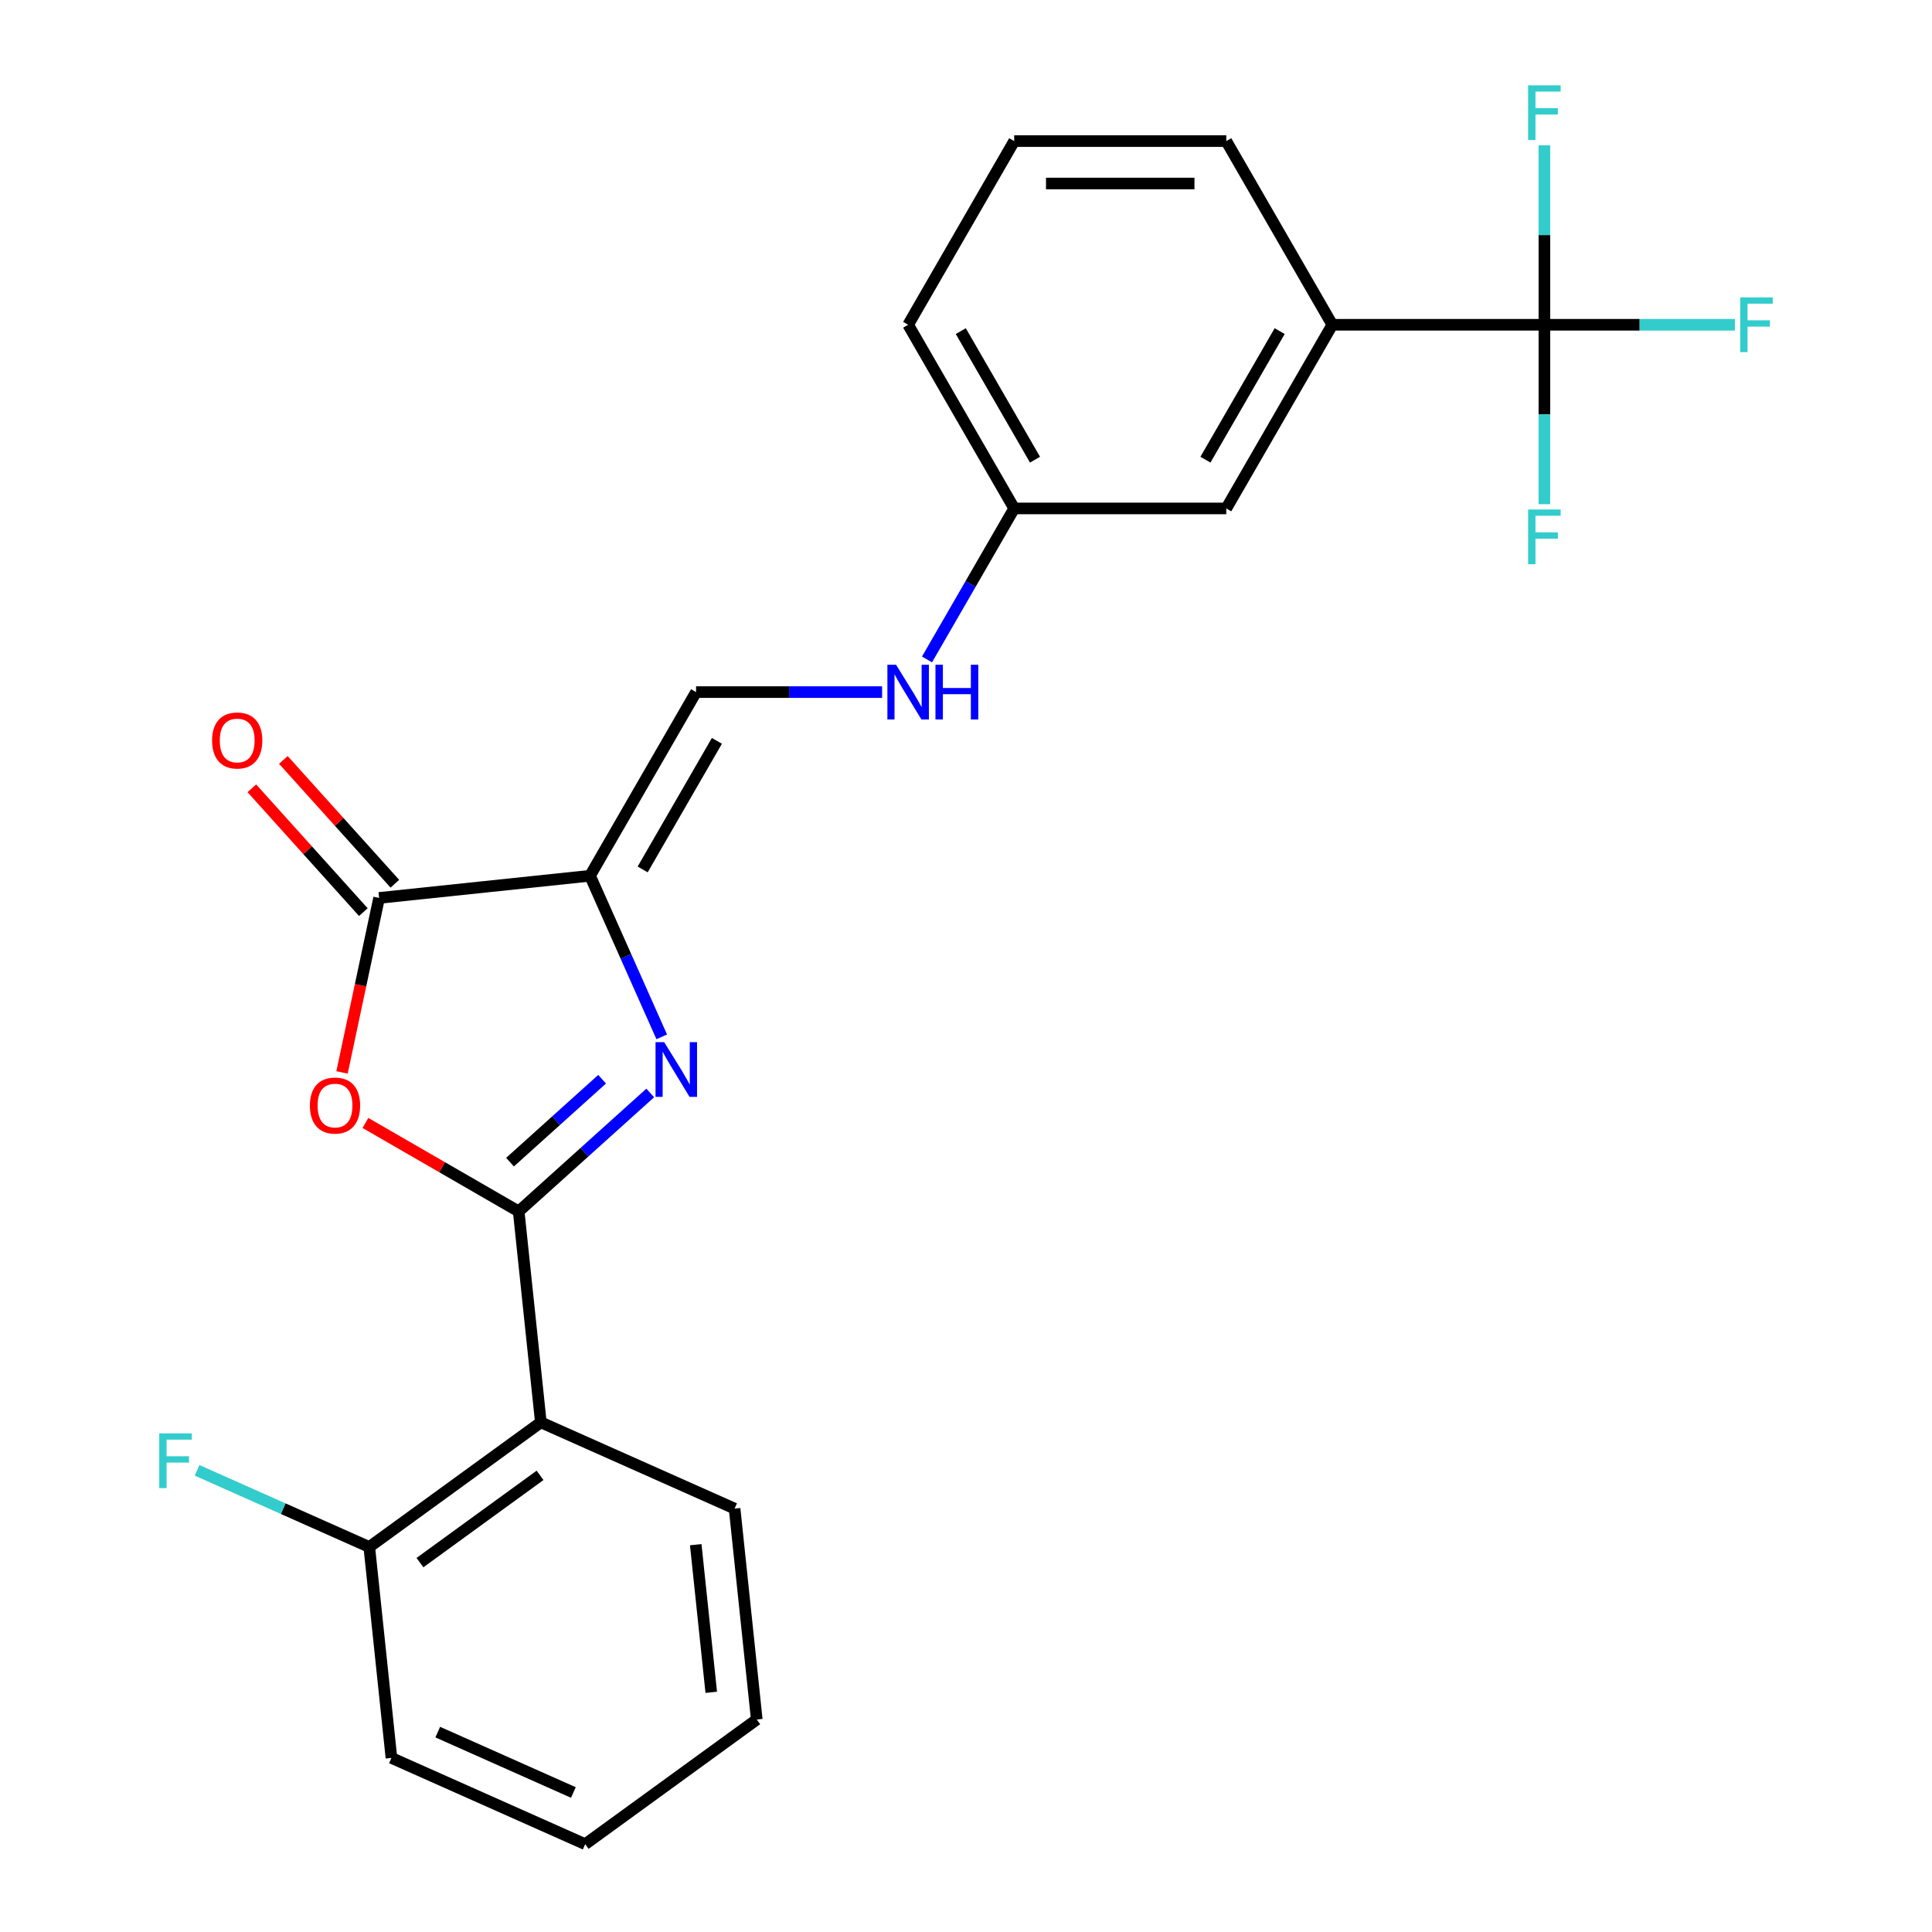 <?xml version='1.0' encoding='iso-8859-1'?>
<svg version='1.1' baseProfile='full'
              xmlns='http://www.w3.org/2000/svg'
                      xmlns:rdkit='http://www.rdkit.org/xml'
                      xmlns:xlink='http://www.w3.org/1999/xlink'
                  xml:space='preserve'
width='1000px' height='1000px' viewBox='0 0 1000 1000'>
<!-- END OF HEADER -->
<rect style='opacity:1.0;fill:#FFFFFF;stroke:none' width='1000' height='1000' x='0' y='0'> </rect>
<path class='bond-0' d='M 268.468,627.031 L 302.515,596.375' style='fill:none;fill-rule:evenodd;stroke:#000000;stroke-width:6px;stroke-linecap:butt;stroke-linejoin:miter;stroke-opacity:1' />
<path class='bond-0' d='M 302.515,596.375 L 336.561,565.72' style='fill:none;fill-rule:evenodd;stroke:#0000FF;stroke-width:6px;stroke-linecap:butt;stroke-linejoin:miter;stroke-opacity:1' />
<path class='bond-0' d='M 263.992,601.519 L 287.824,580.06' style='fill:none;fill-rule:evenodd;stroke:#000000;stroke-width:6px;stroke-linecap:butt;stroke-linejoin:miter;stroke-opacity:1' />
<path class='bond-0' d='M 287.824,580.06 L 311.657,558.601' style='fill:none;fill-rule:evenodd;stroke:#0000FF;stroke-width:6px;stroke-linecap:butt;stroke-linejoin:miter;stroke-opacity:1' />
<path class='bond-2' d='M 268.468,627.031 L 228.808,604.133' style='fill:none;fill-rule:evenodd;stroke:#000000;stroke-width:6px;stroke-linecap:butt;stroke-linejoin:miter;stroke-opacity:1' />
<path class='bond-2' d='M 228.808,604.133 L 189.147,581.234' style='fill:none;fill-rule:evenodd;stroke:#FF0000;stroke-width:6px;stroke-linecap:butt;stroke-linejoin:miter;stroke-opacity:1' />
<path class='bond-4' d='M 268.468,627.031 L 279.943,736.202' style='fill:none;fill-rule:evenodd;stroke:#000000;stroke-width:6px;stroke-linecap:butt;stroke-linejoin:miter;stroke-opacity:1' />
<path class='bond-1' d='M 342.519,536.674 L 323.958,494.985' style='fill:none;fill-rule:evenodd;stroke:#0000FF;stroke-width:6px;stroke-linecap:butt;stroke-linejoin:miter;stroke-opacity:1' />
<path class='bond-1' d='M 323.958,494.985 L 305.397,453.296' style='fill:none;fill-rule:evenodd;stroke:#000000;stroke-width:6px;stroke-linecap:butt;stroke-linejoin:miter;stroke-opacity:1' />
<path class='bond-6' d='M 305.397,453.296 L 360.283,358.23' style='fill:none;fill-rule:evenodd;stroke:#000000;stroke-width:6px;stroke-linecap:butt;stroke-linejoin:miter;stroke-opacity:1' />
<path class='bond-6' d='M 332.643,450.013 L 371.064,383.467' style='fill:none;fill-rule:evenodd;stroke:#000000;stroke-width:6px;stroke-linecap:butt;stroke-linejoin:miter;stroke-opacity:1' />
<path class='bond-24' d='M 305.397,453.296 L 196.225,464.77' style='fill:none;fill-rule:evenodd;stroke:#000000;stroke-width:6px;stroke-linecap:butt;stroke-linejoin:miter;stroke-opacity:1' />
<path class='bond-3' d='M 177.029,555.08 L 186.627,509.925' style='fill:none;fill-rule:evenodd;stroke:#FF0000;stroke-width:6px;stroke-linecap:butt;stroke-linejoin:miter;stroke-opacity:1' />
<path class='bond-3' d='M 186.627,509.925 L 196.225,464.77' style='fill:none;fill-rule:evenodd;stroke:#000000;stroke-width:6px;stroke-linecap:butt;stroke-linejoin:miter;stroke-opacity:1' />
<path class='bond-10' d='M 204.383,457.425 L 175.529,425.379' style='fill:none;fill-rule:evenodd;stroke:#000000;stroke-width:6px;stroke-linecap:butt;stroke-linejoin:miter;stroke-opacity:1' />
<path class='bond-10' d='M 175.529,425.379 L 146.675,393.334' style='fill:none;fill-rule:evenodd;stroke:#FF0000;stroke-width:6px;stroke-linecap:butt;stroke-linejoin:miter;stroke-opacity:1' />
<path class='bond-10' d='M 188.068,472.116 L 159.214,440.07' style='fill:none;fill-rule:evenodd;stroke:#000000;stroke-width:6px;stroke-linecap:butt;stroke-linejoin:miter;stroke-opacity:1' />
<path class='bond-10' d='M 159.214,440.07 L 130.36,408.024' style='fill:none;fill-rule:evenodd;stroke:#FF0000;stroke-width:6px;stroke-linecap:butt;stroke-linejoin:miter;stroke-opacity:1' />
<path class='bond-8' d='M 279.943,736.202 L 191.135,800.725' style='fill:none;fill-rule:evenodd;stroke:#000000;stroke-width:6px;stroke-linecap:butt;stroke-linejoin:miter;stroke-opacity:1' />
<path class='bond-8' d='M 279.526,763.642 L 217.361,808.808' style='fill:none;fill-rule:evenodd;stroke:#000000;stroke-width:6px;stroke-linecap:butt;stroke-linejoin:miter;stroke-opacity:1' />
<path class='bond-17' d='M 279.943,736.202 L 380.225,780.851' style='fill:none;fill-rule:evenodd;stroke:#000000;stroke-width:6px;stroke-linecap:butt;stroke-linejoin:miter;stroke-opacity:1' />
<path class='bond-5' d='M 799.375,168.098 L 689.602,168.098' style='fill:none;fill-rule:evenodd;stroke:#000000;stroke-width:6px;stroke-linecap:butt;stroke-linejoin:miter;stroke-opacity:1' />
<path class='bond-12' d='M 799.375,168.098 L 848.679,168.098' style='fill:none;fill-rule:evenodd;stroke:#000000;stroke-width:6px;stroke-linecap:butt;stroke-linejoin:miter;stroke-opacity:1' />
<path class='bond-12' d='M 848.679,168.098 L 897.983,168.098' style='fill:none;fill-rule:evenodd;stroke:#33CCCC;stroke-width:6px;stroke-linecap:butt;stroke-linejoin:miter;stroke-opacity:1' />
<path class='bond-13' d='M 799.375,168.098 L 799.375,214.532' style='fill:none;fill-rule:evenodd;stroke:#000000;stroke-width:6px;stroke-linecap:butt;stroke-linejoin:miter;stroke-opacity:1' />
<path class='bond-13' d='M 799.375,214.532 L 799.375,260.966' style='fill:none;fill-rule:evenodd;stroke:#33CCCC;stroke-width:6px;stroke-linecap:butt;stroke-linejoin:miter;stroke-opacity:1' />
<path class='bond-14' d='M 799.375,168.098 L 799.375,121.663' style='fill:none;fill-rule:evenodd;stroke:#000000;stroke-width:6px;stroke-linecap:butt;stroke-linejoin:miter;stroke-opacity:1' />
<path class='bond-14' d='M 799.375,121.663 L 799.375,75.229' style='fill:none;fill-rule:evenodd;stroke:#33CCCC;stroke-width:6px;stroke-linecap:butt;stroke-linejoin:miter;stroke-opacity:1' />
<path class='bond-9' d='M 360.283,358.23 L 408.428,358.23' style='fill:none;fill-rule:evenodd;stroke:#000000;stroke-width:6px;stroke-linecap:butt;stroke-linejoin:miter;stroke-opacity:1' />
<path class='bond-9' d='M 408.428,358.23 L 456.572,358.23' style='fill:none;fill-rule:evenodd;stroke:#0000FF;stroke-width:6px;stroke-linecap:butt;stroke-linejoin:miter;stroke-opacity:1' />
<path class='bond-7' d='M 689.602,168.098 L 634.716,263.164' style='fill:none;fill-rule:evenodd;stroke:#000000;stroke-width:6px;stroke-linecap:butt;stroke-linejoin:miter;stroke-opacity:1' />
<path class='bond-7' d='M 662.356,171.38 L 623.935,237.927' style='fill:none;fill-rule:evenodd;stroke:#000000;stroke-width:6px;stroke-linecap:butt;stroke-linejoin:miter;stroke-opacity:1' />
<path class='bond-26' d='M 689.602,168.098 L 634.716,73.031' style='fill:none;fill-rule:evenodd;stroke:#000000;stroke-width:6px;stroke-linecap:butt;stroke-linejoin:miter;stroke-opacity:1' />
<path class='bond-16' d='M 191.135,800.725 L 146.576,780.886' style='fill:none;fill-rule:evenodd;stroke:#000000;stroke-width:6px;stroke-linecap:butt;stroke-linejoin:miter;stroke-opacity:1' />
<path class='bond-16' d='M 146.576,780.886 L 102.017,761.047' style='fill:none;fill-rule:evenodd;stroke:#33CCCC;stroke-width:6px;stroke-linecap:butt;stroke-linejoin:miter;stroke-opacity:1' />
<path class='bond-20' d='M 191.135,800.725 L 202.609,909.897' style='fill:none;fill-rule:evenodd;stroke:#000000;stroke-width:6px;stroke-linecap:butt;stroke-linejoin:miter;stroke-opacity:1' />
<path class='bond-15' d='M 479.816,341.326 L 502.379,302.245' style='fill:none;fill-rule:evenodd;stroke:#0000FF;stroke-width:6px;stroke-linecap:butt;stroke-linejoin:miter;stroke-opacity:1' />
<path class='bond-15' d='M 502.379,302.245 L 524.943,263.164' style='fill:none;fill-rule:evenodd;stroke:#000000;stroke-width:6px;stroke-linecap:butt;stroke-linejoin:miter;stroke-opacity:1' />
<path class='bond-11' d='M 634.716,263.164 L 524.943,263.164' style='fill:none;fill-rule:evenodd;stroke:#000000;stroke-width:6px;stroke-linecap:butt;stroke-linejoin:miter;stroke-opacity:1' />
<path class='bond-21' d='M 524.943,263.164 L 470.056,168.098' style='fill:none;fill-rule:evenodd;stroke:#000000;stroke-width:6px;stroke-linecap:butt;stroke-linejoin:miter;stroke-opacity:1' />
<path class='bond-21' d='M 535.723,237.927 L 497.302,171.38' style='fill:none;fill-rule:evenodd;stroke:#000000;stroke-width:6px;stroke-linecap:butt;stroke-linejoin:miter;stroke-opacity:1' />
<path class='bond-22' d='M 380.225,780.851 L 391.7,890.023' style='fill:none;fill-rule:evenodd;stroke:#000000;stroke-width:6px;stroke-linecap:butt;stroke-linejoin:miter;stroke-opacity:1' />
<path class='bond-22' d='M 360.112,799.522 L 368.144,875.942' style='fill:none;fill-rule:evenodd;stroke:#000000;stroke-width:6px;stroke-linecap:butt;stroke-linejoin:miter;stroke-opacity:1' />
<path class='bond-18' d='M 634.716,73.031 L 524.943,73.031' style='fill:none;fill-rule:evenodd;stroke:#000000;stroke-width:6px;stroke-linecap:butt;stroke-linejoin:miter;stroke-opacity:1' />
<path class='bond-18' d='M 618.25,94.986 L 541.409,94.986' style='fill:none;fill-rule:evenodd;stroke:#000000;stroke-width:6px;stroke-linecap:butt;stroke-linejoin:miter;stroke-opacity:1' />
<path class='bond-19' d='M 524.943,73.031 L 470.056,168.098' style='fill:none;fill-rule:evenodd;stroke:#000000;stroke-width:6px;stroke-linecap:butt;stroke-linejoin:miter;stroke-opacity:1' />
<path class='bond-25' d='M 202.609,909.897 L 302.892,954.545' style='fill:none;fill-rule:evenodd;stroke:#000000;stroke-width:6px;stroke-linecap:butt;stroke-linejoin:miter;stroke-opacity:1' />
<path class='bond-25' d='M 226.581,896.538 L 296.779,927.792' style='fill:none;fill-rule:evenodd;stroke:#000000;stroke-width:6px;stroke-linecap:butt;stroke-linejoin:miter;stroke-opacity:1' />
<path class='bond-23' d='M 391.7,890.023 L 302.892,954.545' style='fill:none;fill-rule:evenodd;stroke:#000000;stroke-width:6px;stroke-linecap:butt;stroke-linejoin:miter;stroke-opacity:1' />
<path  class='atom-1' d='M 343.786 539.418
L 353.066 554.418
Q 353.986 555.898, 355.466 558.578
Q 356.946 561.258, 357.026 561.418
L 357.026 539.418
L 360.786 539.418
L 360.786 567.738
L 356.906 567.738
L 346.946 551.338
Q 345.786 549.418, 344.546 547.218
Q 343.346 545.018, 342.986 544.338
L 342.986 567.738
L 339.306 567.738
L 339.306 539.418
L 343.786 539.418
' fill='#0000FF'/>
<path  class='atom-3' d='M 160.402 572.224
Q 160.402 565.424, 163.762 561.624
Q 167.122 557.824, 173.402 557.824
Q 179.682 557.824, 183.042 561.624
Q 186.402 565.424, 186.402 572.224
Q 186.402 579.104, 183.002 583.024
Q 179.602 586.904, 173.402 586.904
Q 167.162 586.904, 163.762 583.024
Q 160.402 579.144, 160.402 572.224
M 173.402 583.704
Q 177.722 583.704, 180.042 580.824
Q 182.402 577.904, 182.402 572.224
Q 182.402 566.664, 180.042 563.864
Q 177.722 561.024, 173.402 561.024
Q 169.082 561.024, 166.722 563.824
Q 164.402 566.624, 164.402 572.224
Q 164.402 577.944, 166.722 580.824
Q 169.082 583.704, 173.402 583.704
' fill='#FF0000'/>
<path  class='atom-10' d='M 463.796 344.07
L 473.076 359.07
Q 473.996 360.55, 475.476 363.23
Q 476.956 365.91, 477.036 366.07
L 477.036 344.07
L 480.796 344.07
L 480.796 372.39
L 476.916 372.39
L 466.956 355.99
Q 465.796 354.07, 464.556 351.87
Q 463.356 349.67, 462.996 348.99
L 462.996 372.39
L 459.316 372.39
L 459.316 344.07
L 463.796 344.07
' fill='#0000FF'/>
<path  class='atom-10' d='M 484.196 344.07
L 488.036 344.07
L 488.036 356.11
L 502.516 356.11
L 502.516 344.07
L 506.356 344.07
L 506.356 372.39
L 502.516 372.39
L 502.516 359.31
L 488.036 359.31
L 488.036 372.39
L 484.196 372.39
L 484.196 344.07
' fill='#0000FF'/>
<path  class='atom-11' d='M 109.773 383.273
Q 109.773 376.473, 113.133 372.673
Q 116.493 368.873, 122.773 368.873
Q 129.053 368.873, 132.413 372.673
Q 135.773 376.473, 135.773 383.273
Q 135.773 390.153, 132.373 394.073
Q 128.973 397.953, 122.773 397.953
Q 116.533 397.953, 113.133 394.073
Q 109.773 390.193, 109.773 383.273
M 122.773 394.753
Q 127.093 394.753, 129.413 391.873
Q 131.773 388.953, 131.773 383.273
Q 131.773 377.713, 129.413 374.913
Q 127.093 372.073, 122.773 372.073
Q 118.453 372.073, 116.093 374.873
Q 113.773 377.673, 113.773 383.273
Q 113.773 388.993, 116.093 391.873
Q 118.453 394.753, 122.773 394.753
' fill='#FF0000'/>
<path  class='atom-13' d='M 900.728 153.938
L 917.568 153.938
L 917.568 157.178
L 904.528 157.178
L 904.528 165.778
L 916.128 165.778
L 916.128 169.058
L 904.528 169.058
L 904.528 182.258
L 900.728 182.258
L 900.728 153.938
' fill='#33CCCC'/>
<path  class='atom-14' d='M 790.955 263.71
L 807.795 263.71
L 807.795 266.95
L 794.755 266.95
L 794.755 275.55
L 806.355 275.55
L 806.355 278.83
L 794.755 278.83
L 794.755 292.03
L 790.955 292.03
L 790.955 263.71
' fill='#33CCCC'/>
<path  class='atom-15' d='M 790.955 44.165
L 807.795 44.165
L 807.795 47.405
L 794.755 47.405
L 794.755 56.005
L 806.355 56.005
L 806.355 59.285
L 794.755 59.285
L 794.755 72.485
L 790.955 72.485
L 790.955 44.165
' fill='#33CCCC'/>
<path  class='atom-17' d='M 82.432 741.917
L 99.272 741.917
L 99.272 745.157
L 86.232 745.157
L 86.232 753.757
L 97.832 753.757
L 97.832 757.037
L 86.232 757.037
L 86.232 770.237
L 82.432 770.237
L 82.432 741.917
' fill='#33CCCC'/>
</svg>
